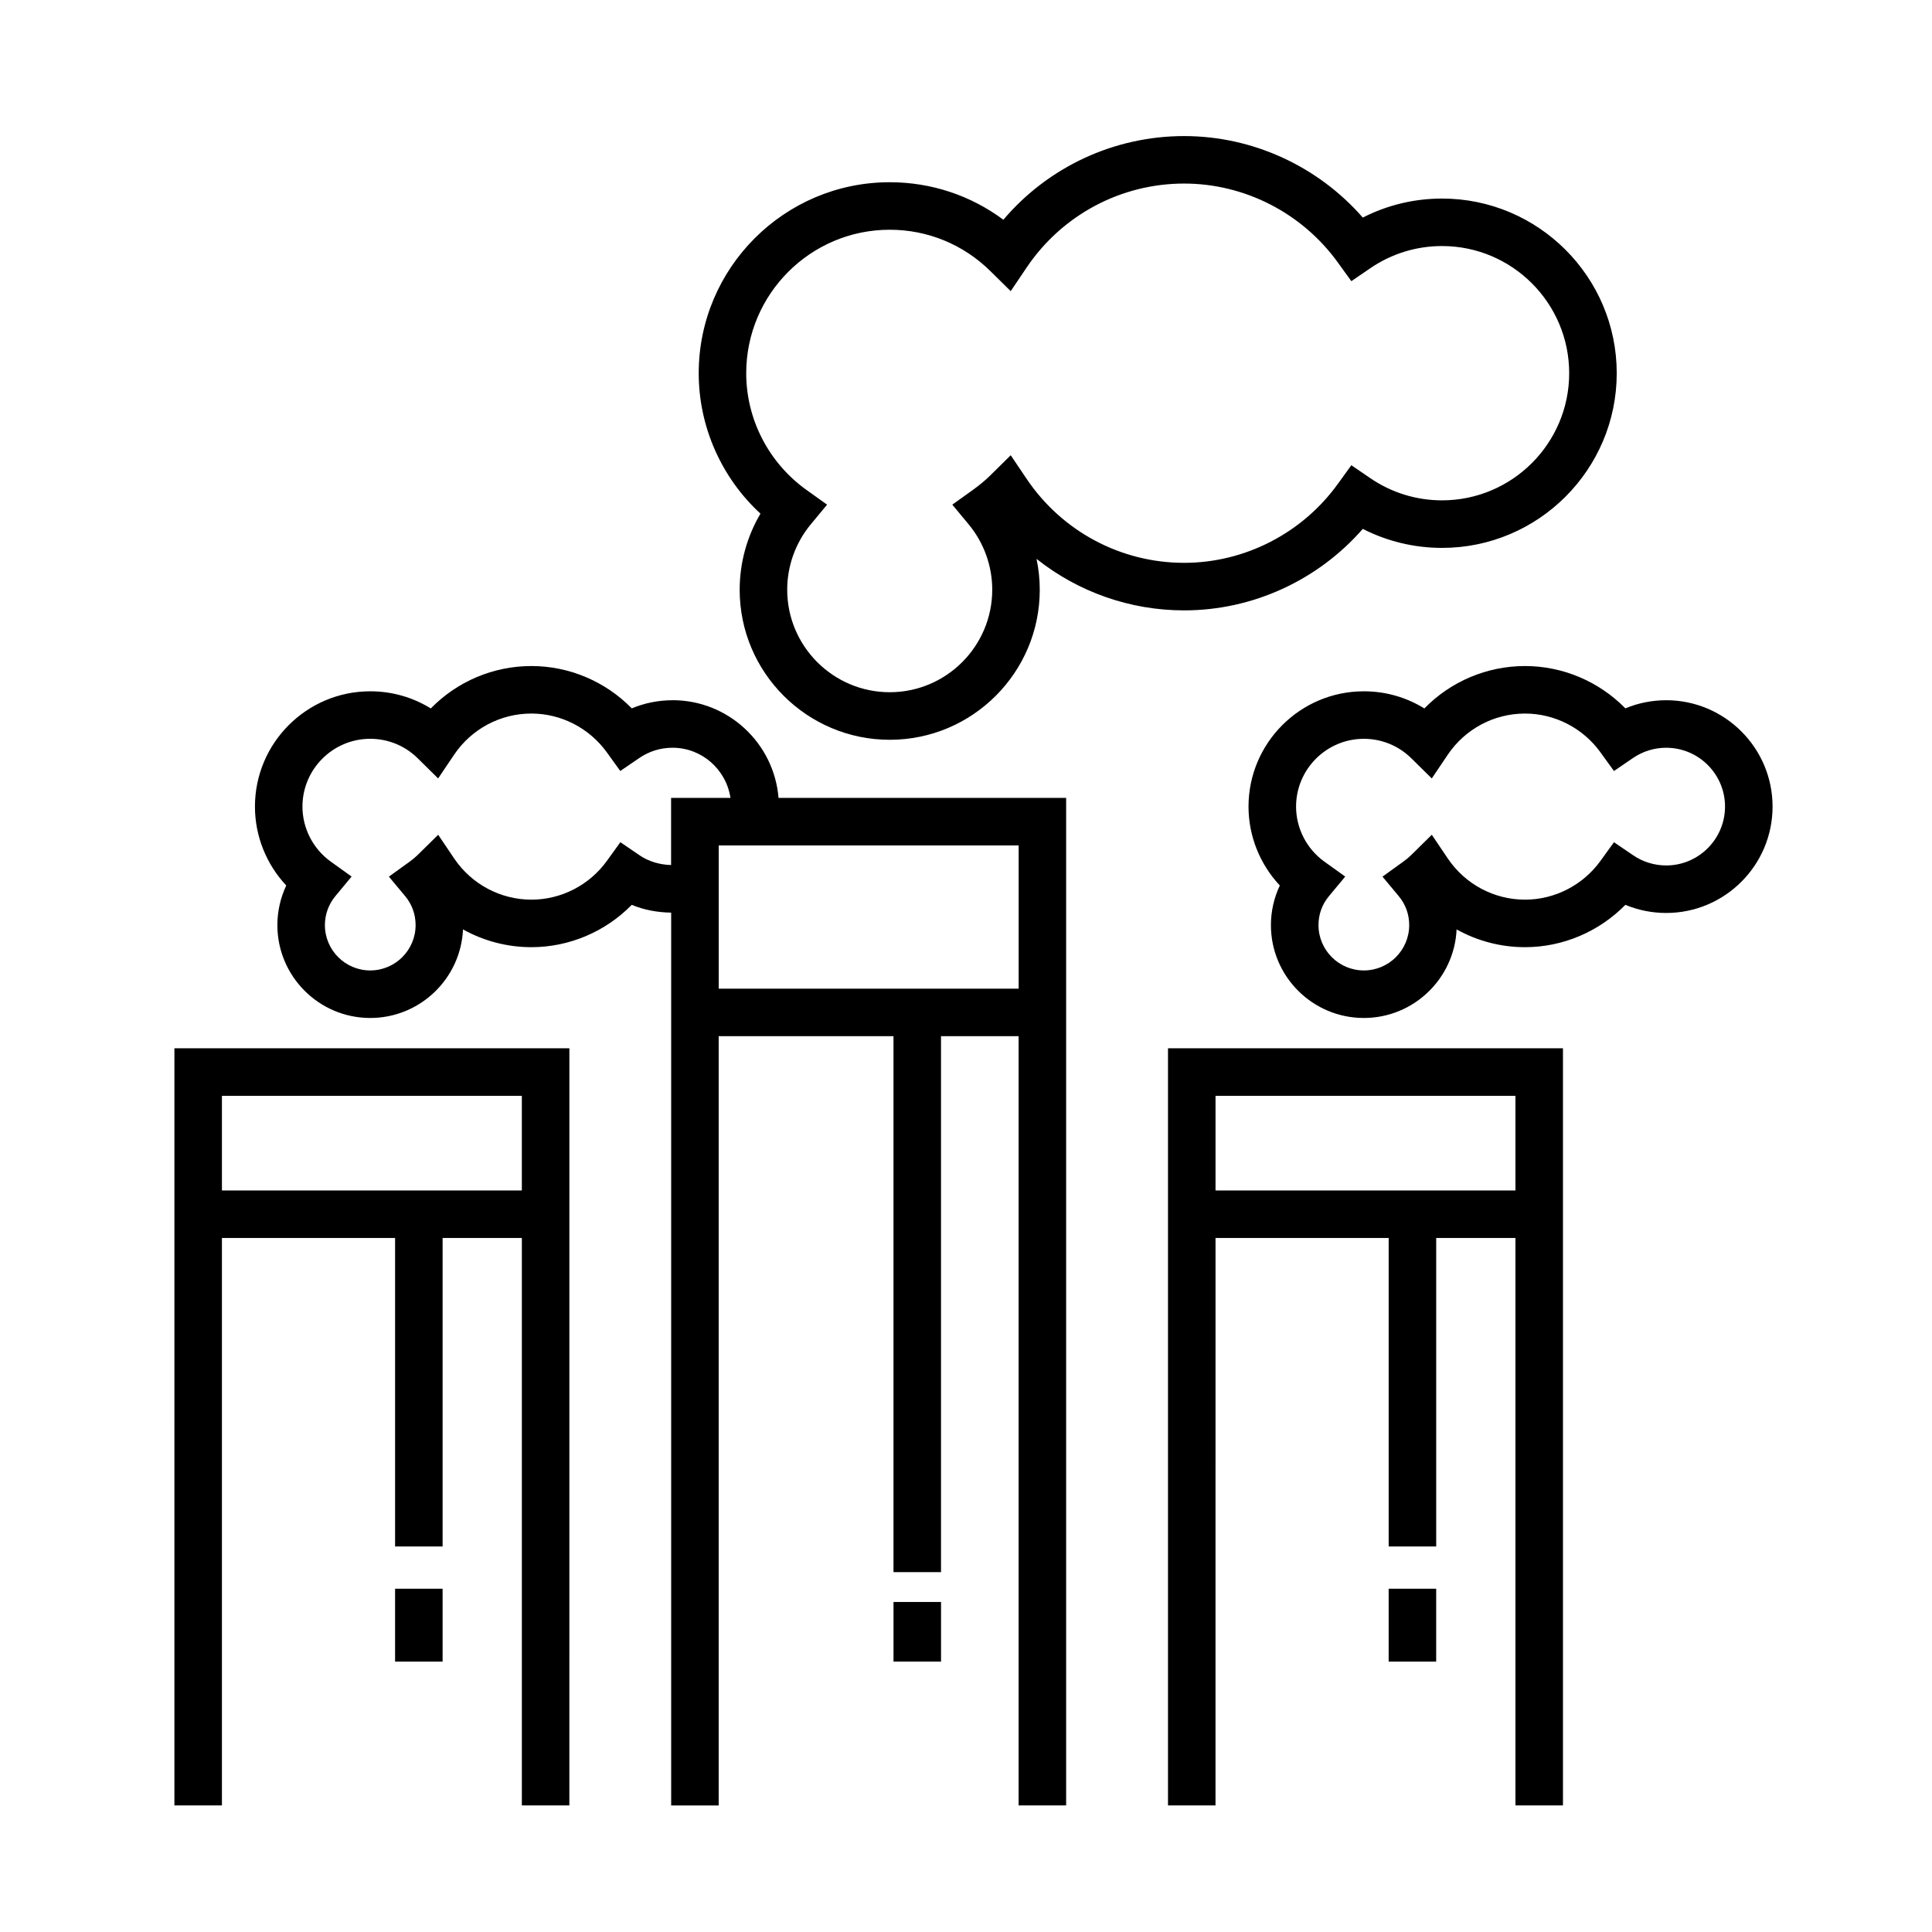 <?xml version="1.0" encoding="UTF-8"?>
<!-- The Best Svg Icon site in the world: iconSvg.co, Visit us! https://iconsvg.co -->
<svg fill="#000000" width="800px" height="800px" version="1.1" viewBox="144 144 512 512" xmlns="http://www.w3.org/2000/svg">
 <g>
  <path d="m190.22 622.46h12.594v-150.38h45.887v81.754h12.594v-81.754h21v150.38h12.594l0.004-200.66h-104.67zm92.074-188.06v25.086h-79.48v-25.086z"/>
  <path d="m340.02 300.29c0 21.926 17.84 39.762 39.766 39.762s39.762-17.84 39.762-39.762c0-2.762-0.293-5.508-0.855-8.184 10.984 8.734 24.707 13.652 39.121 13.652 18.156 0 35.457-7.981 47.34-21.598 6.481 3.309 13.645 5.039 21.008 5.039 25.523 0 46.289-20.766 46.289-46.289 0-25.523-20.766-46.289-46.289-46.289-7.367 0-14.531 1.727-21.008 5.039-11.879-13.617-29.188-21.598-47.34-21.598-18.582 0-36.023 8.176-47.914 22.172-8.672-6.453-19.133-9.941-30.113-9.941-27.918 0-50.621 22.707-50.621 50.621 0 14.172 6.019 27.68 16.363 37.207-3.582 6.078-5.508 13.051-5.508 20.168zm1.734-57.379c0-20.969 17.059-38.027 38.027-38.027 10.035 0 19.508 3.891 26.668 10.949l5.402 5.324 4.242-6.293c9.383-13.91 24.973-22.219 41.711-22.219 16.047 0 31.27 7.812 40.723 20.898l3.594 4.969 5.066-3.457c5.602-3.828 12.168-5.848 18.969-5.848 18.582 0 33.695 15.113 33.695 33.695 0 18.582-15.113 33.695-33.695 33.695-6.801 0-13.359-2.019-18.969-5.848l-5.066-3.457-3.594 4.969c-9.453 13.082-24.676 20.898-40.723 20.898-16.738 0-32.328-8.305-41.711-22.219l-4.242-6.293-5.402 5.332c-1.336 1.316-2.871 2.602-4.578 3.82l-5.5 3.941 4.324 5.211c4.035 4.856 6.258 11.012 6.258 17.332 0 14.977-12.188 27.164-27.164 27.164-14.984 0-27.172-12.188-27.172-27.164 0-6.316 2.223-12.48 6.254-17.336l4.316-5.203-5.496-3.934c-9.98-7.148-15.938-18.699-15.938-30.902z"/>
  <path d="m585.55 329.57c-3.742 0-7.406 0.734-10.809 2.152-6.961-7.098-16.559-11.215-26.598-11.215-10.148 0-19.719 4.109-26.672 11.238-4.777-2.961-10.293-4.543-16.047-4.543-16.852 0-30.555 13.707-30.555 30.562 0 7.809 3.027 15.281 8.297 20.902-1.543 3.258-2.359 6.852-2.359 10.5 0 13.574 11.039 24.609 24.617 24.609 13.191 0 23.988-10.422 24.59-23.469 5.461 3.043 11.68 4.707 18.129 4.707 10.031 0 19.629-4.117 26.598-11.219 3.406 1.414 7.059 2.152 10.809 2.152 15.547 0 28.199-12.645 28.199-28.188 0-15.547-12.652-28.191-28.199-28.191zm0 43.781c-3.141 0-6.176-0.938-8.77-2.711l-5.062-3.445-3.586 4.961c-4.644 6.422-12.113 10.262-19.98 10.262-8.211 0-15.859-4.082-20.469-10.906l-4.242-6.293-5.402 5.324c-0.676 0.664-1.41 1.266-2.188 1.824l-5.477 3.953 4.316 5.184c1.805 2.168 2.762 4.816 2.762 7.656 0 6.625-5.391 12.016-12.02 12.016s-12.02-5.391-12.02-12.016c0-2.836 0.953-5.488 2.762-7.656l4.324-5.203-5.496-3.941c-4.719-3.379-7.531-8.844-7.531-14.602 0-9.906 8.062-17.965 17.961-17.965 4.742 0 9.219 1.84 12.602 5.176l5.402 5.324 4.242-6.293c4.606-6.828 12.258-10.902 20.469-10.902 7.871 0 15.336 3.836 19.977 10.258l3.594 4.969 5.062-3.457c2.602-1.773 5.629-2.707 8.77-2.707 8.605 0 15.602 6.996 15.602 15.594-0.008 8.594-6.996 15.598-15.602 15.598z"/>
  <path d="m322.24 329.57c-3.75 0-7.406 0.734-10.812 2.152-6.957-7.106-16.555-11.215-26.59-11.215-10.148 0-19.719 4.109-26.672 11.238-4.777-2.961-10.293-4.543-16.047-4.543-16.852 0-30.555 13.707-30.555 30.562 0 7.805 3.027 15.281 8.297 20.902-1.535 3.258-2.352 6.852-2.352 10.5 0 13.574 11.039 24.609 24.609 24.609 13.191 0 23.988-10.422 24.586-23.469 5.461 3.043 11.68 4.707 18.129 4.707 10.035 0 19.629-4.117 26.59-11.219 3.285 1.367 6.856 2.012 10.445 2.062v236.61h12.594v-203.87h46.324v142.04h12.594v-142.04h20.566v203.86h12.594v-267.01h-76.219c-1.18-14.469-13.312-25.887-28.082-25.887zm-8.777 41.07-5.059-3.449-3.586 4.969c-4.641 6.422-12.113 10.258-19.977 10.258-8.211 0-15.863-4.082-20.477-10.906l-4.242-6.293-5.402 5.324c-0.676 0.664-1.41 1.266-2.18 1.824l-5.481 3.953 4.324 5.184c1.805 2.168 2.754 4.816 2.754 7.656 0 6.625-5.391 12.016-12.02 12.016s-12.016-5.391-12.016-12.016c0-2.797 0.977-5.516 2.762-7.664l4.312-5.199-5.492-3.941c-4.715-3.379-7.531-8.844-7.531-14.602 0-9.906 8.062-17.965 17.961-17.965 4.742 0 9.219 1.84 12.594 5.168l5.402 5.332 4.242-6.293c4.606-6.828 12.258-10.902 20.469-10.902 7.871 0 15.336 3.836 19.977 10.258l3.586 4.969 5.062-3.457c2.594-1.773 5.629-2.707 8.77-2.707 7.812 0 14.246 5.789 15.367 13.297h-15.734v17.789c-2.941-0.078-5.898-0.902-8.387-2.602zm100.49 35.367h-79.484v-37.957h79.484z"/>
  <path d="m380.79 568.54h12.594v15.801h-12.594z"/>
  <path d="m248.7 565.03h12.594v19.316h-12.594z"/>
  <path d="m453.53 622.46h12.594l0.004-150.38h45.887v81.754h12.594v-81.754h21v150.38h12.594v-200.66h-104.67zm92.078-188.06v25.086h-79.48v-25.086z"/>
  <path d="m512.01 565.03h12.594v19.316h-12.594z"/>
 </g>
</svg>